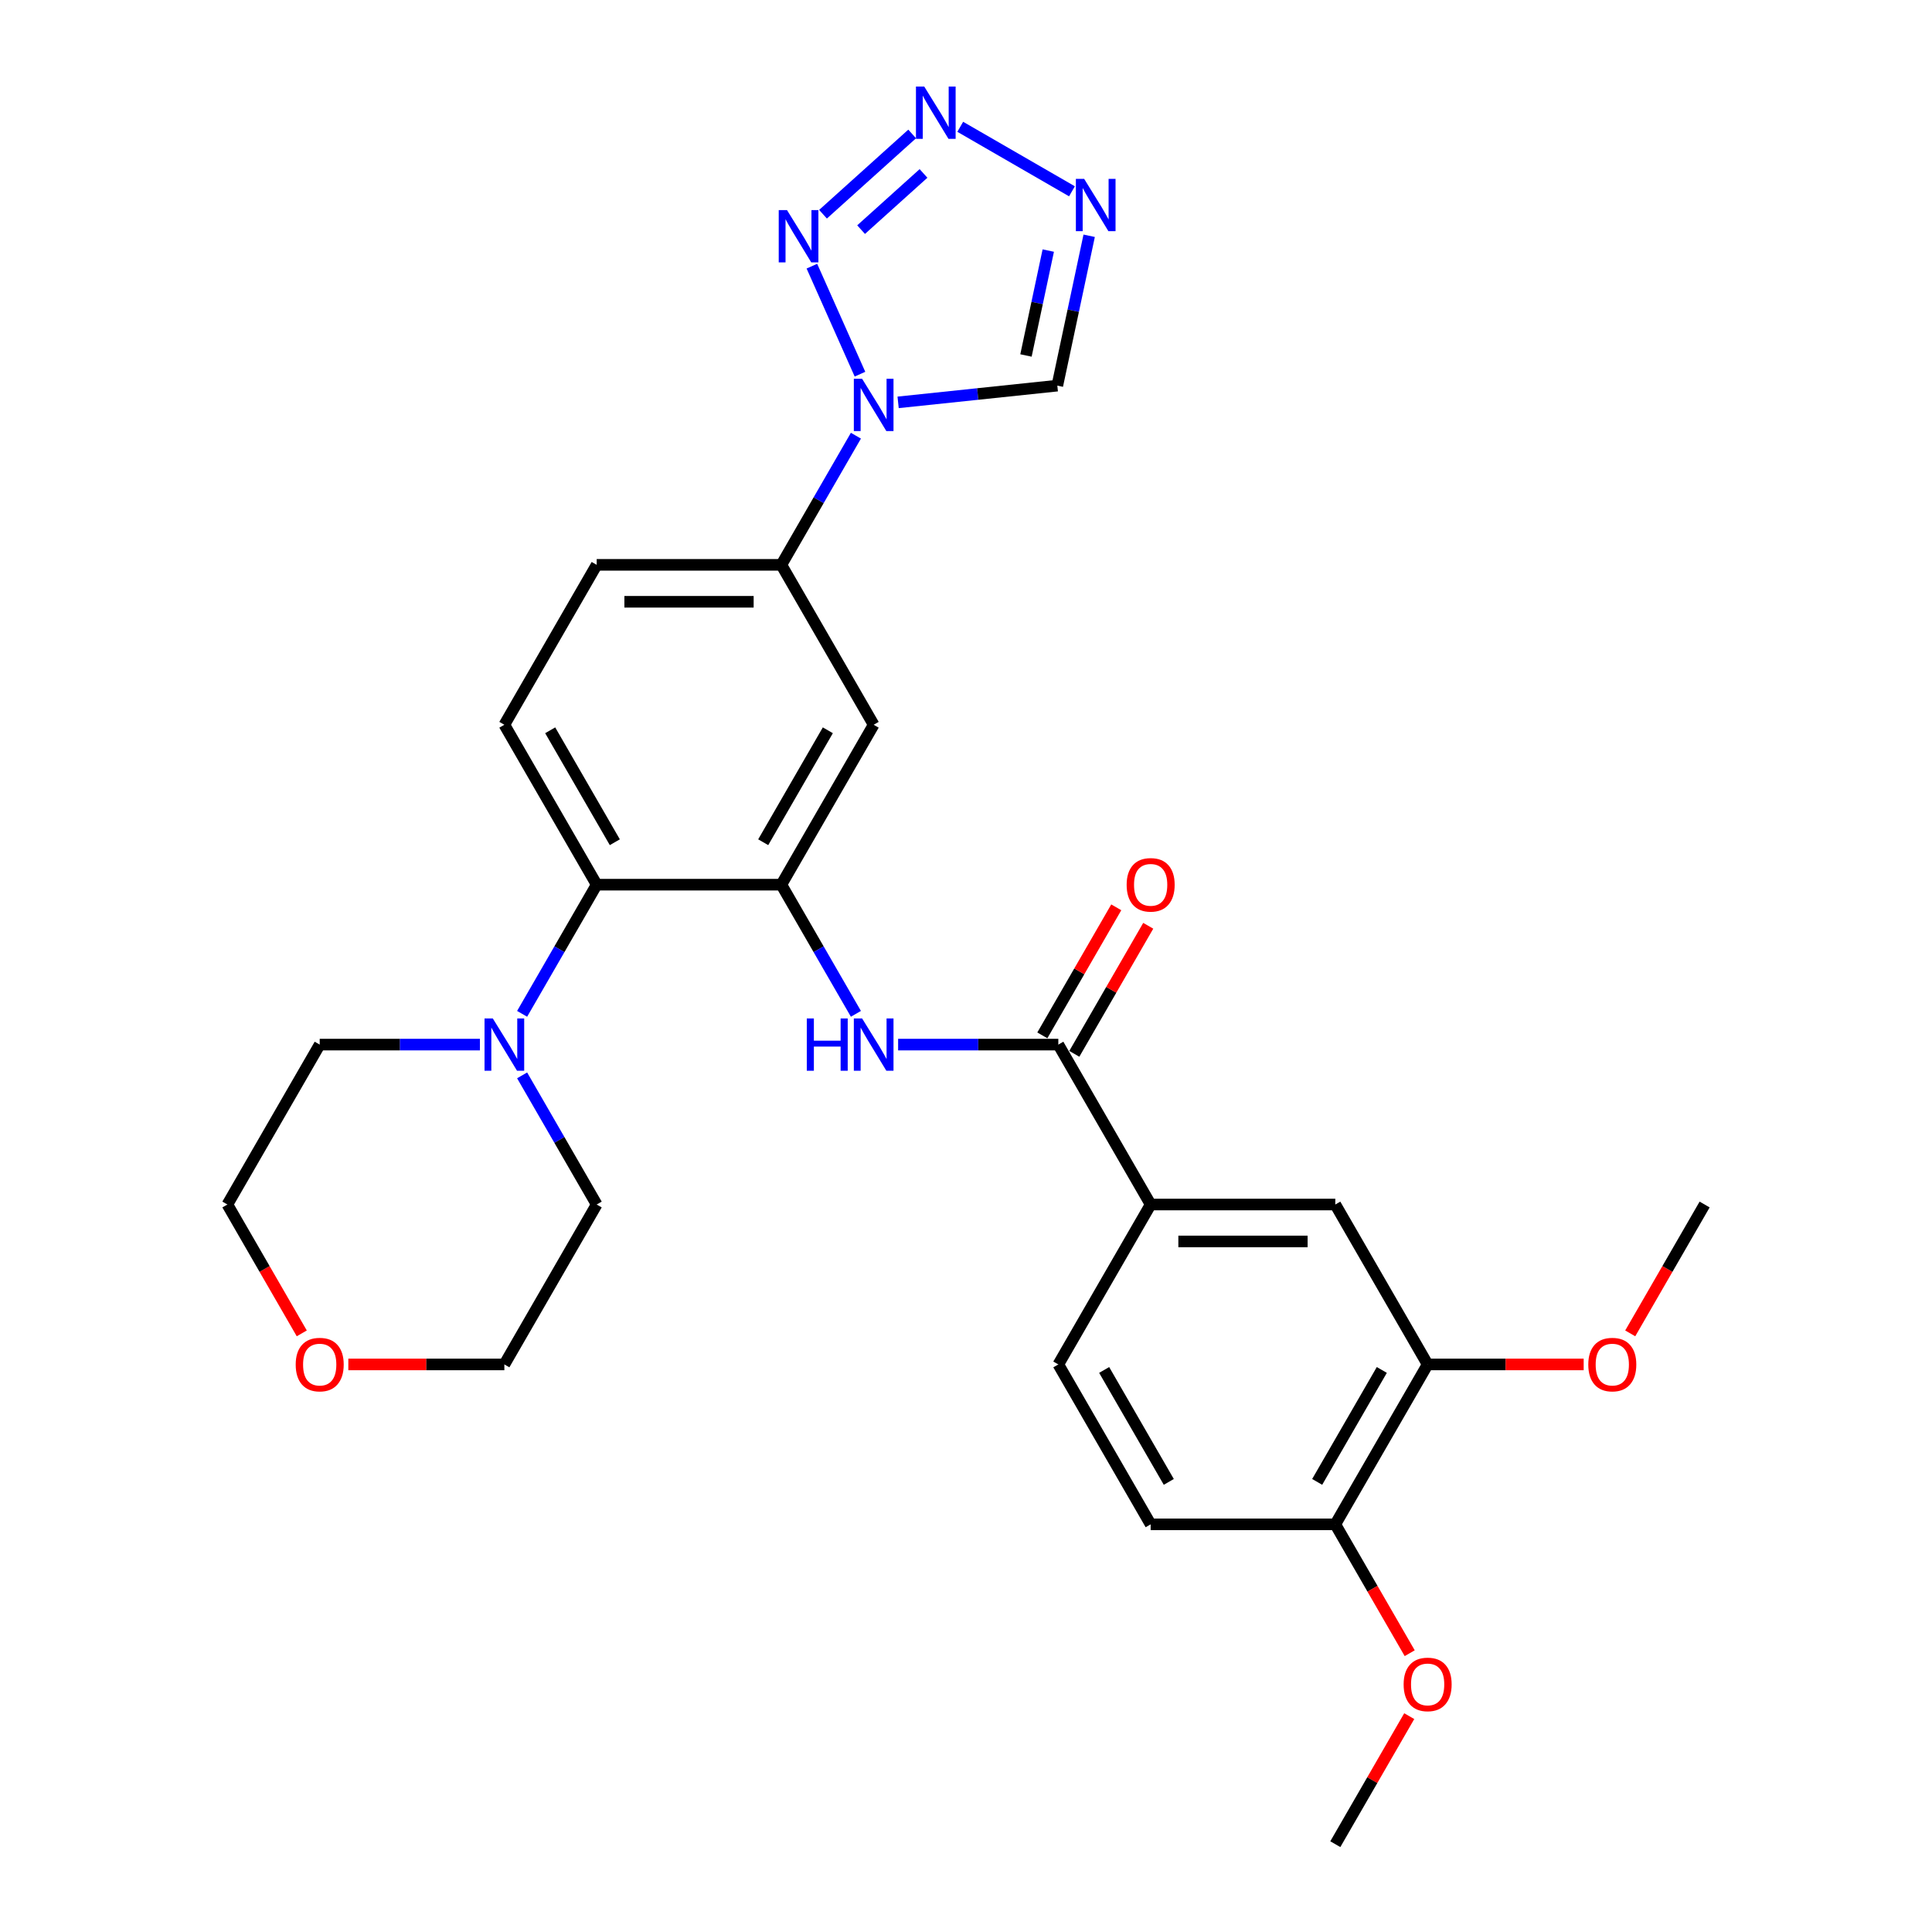 <?xml version='1.0' encoding='iso-8859-1'?>
<svg version='1.1' baseProfile='full'
              xmlns='http://www.w3.org/2000/svg'
                      xmlns:rdkit='http://www.rdkit.org/xml'
                      xmlns:xlink='http://www.w3.org/1999/xlink'
                  xml:space='preserve'
width='1000px' height='1000px' viewBox='0 0 1000 1000'>
<!-- END OF HEADER -->
<rect style='opacity:1.0;fill:#FFFFFF;stroke:none' width='1000' height='1000' x='0' y='0'> </rect>
<path class='bond-0' d='M 445.122,193.67 L 420.232,137.766' style='fill:none;fill-rule:evenodd;stroke:#0000FF;stroke-width:6px;stroke-linecap:butt;stroke-linejoin:miter;stroke-opacity:1' />
<path class='bond-6' d='M 464.866,208.263 L 506.065,203.933' style='fill:none;fill-rule:evenodd;stroke:#0000FF;stroke-width:6px;stroke-linecap:butt;stroke-linejoin:miter;stroke-opacity:1' />
<path class='bond-6' d='M 506.065,203.933 L 547.265,199.602' style='fill:none;fill-rule:evenodd;stroke:#000000;stroke-width:6px;stroke-linecap:butt;stroke-linejoin:miter;stroke-opacity:1' />
<path class='bond-9' d='M 443.018,225.516 L 423.72,258.941' style='fill:none;fill-rule:evenodd;stroke:#0000FF;stroke-width:6px;stroke-linecap:butt;stroke-linejoin:miter;stroke-opacity:1' />
<path class='bond-9' d='M 423.72,258.941 L 404.423,292.365' style='fill:none;fill-rule:evenodd;stroke:#000000;stroke-width:6px;stroke-linecap:butt;stroke-linejoin:miter;stroke-opacity:1' />
<path class='bond-1' d='M 425.991,110.884 L 472.136,69.335' style='fill:none;fill-rule:evenodd;stroke:#0000FF;stroke-width:6px;stroke-linecap:butt;stroke-linejoin:miter;stroke-opacity:1' />
<path class='bond-1' d='M 445.703,118.858 L 478.005,89.773' style='fill:none;fill-rule:evenodd;stroke:#0000FF;stroke-width:6px;stroke-linecap:butt;stroke-linejoin:miter;stroke-opacity:1' />
<path class='bond-29' d='M 497.019,65.631 L 554.848,99.018' style='fill:none;fill-rule:evenodd;stroke:#0000FF;stroke-width:6px;stroke-linecap:butt;stroke-linejoin:miter;stroke-opacity:1' />
<path class='bond-2' d='M 563.752,122.037 L 555.509,160.819' style='fill:none;fill-rule:evenodd;stroke:#0000FF;stroke-width:6px;stroke-linecap:butt;stroke-linejoin:miter;stroke-opacity:1' />
<path class='bond-2' d='M 555.509,160.819 L 547.265,199.602' style='fill:none;fill-rule:evenodd;stroke:#000000;stroke-width:6px;stroke-linecap:butt;stroke-linejoin:miter;stroke-opacity:1' />
<path class='bond-2' d='M 542.581,129.697 L 536.811,156.845' style='fill:none;fill-rule:evenodd;stroke:#0000FF;stroke-width:6px;stroke-linecap:butt;stroke-linejoin:miter;stroke-opacity:1' />
<path class='bond-2' d='M 536.811,156.845 L 531.04,183.993' style='fill:none;fill-rule:evenodd;stroke:#000000;stroke-width:6px;stroke-linecap:butt;stroke-linejoin:miter;stroke-opacity:1' />
<path class='bond-3' d='M 404.423,457.91 L 452.211,375.138' style='fill:none;fill-rule:evenodd;stroke:#000000;stroke-width:6px;stroke-linecap:butt;stroke-linejoin:miter;stroke-opacity:1' />
<path class='bond-3' d='M 395.036,435.937 L 428.488,377.996' style='fill:none;fill-rule:evenodd;stroke:#000000;stroke-width:6px;stroke-linecap:butt;stroke-linejoin:miter;stroke-opacity:1' />
<path class='bond-5' d='M 404.423,457.91 L 423.72,491.335' style='fill:none;fill-rule:evenodd;stroke:#000000;stroke-width:6px;stroke-linecap:butt;stroke-linejoin:miter;stroke-opacity:1' />
<path class='bond-5' d='M 423.72,491.335 L 443.018,524.76' style='fill:none;fill-rule:evenodd;stroke:#0000FF;stroke-width:6px;stroke-linecap:butt;stroke-linejoin:miter;stroke-opacity:1' />
<path class='bond-30' d='M 404.423,457.91 L 308.845,457.91' style='fill:none;fill-rule:evenodd;stroke:#000000;stroke-width:6px;stroke-linecap:butt;stroke-linejoin:miter;stroke-opacity:1' />
<path class='bond-4' d='M 547.789,540.683 L 506.327,540.683' style='fill:none;fill-rule:evenodd;stroke:#000000;stroke-width:6px;stroke-linecap:butt;stroke-linejoin:miter;stroke-opacity:1' />
<path class='bond-4' d='M 506.327,540.683 L 464.866,540.683' style='fill:none;fill-rule:evenodd;stroke:#0000FF;stroke-width:6px;stroke-linecap:butt;stroke-linejoin:miter;stroke-opacity:1' />
<path class='bond-11' d='M 547.789,540.683 L 595.577,623.455' style='fill:none;fill-rule:evenodd;stroke:#000000;stroke-width:6px;stroke-linecap:butt;stroke-linejoin:miter;stroke-opacity:1' />
<path class='bond-16' d='M 556.066,545.462 L 575.198,512.324' style='fill:none;fill-rule:evenodd;stroke:#000000;stroke-width:6px;stroke-linecap:butt;stroke-linejoin:miter;stroke-opacity:1' />
<path class='bond-16' d='M 575.198,512.324 L 594.33,479.186' style='fill:none;fill-rule:evenodd;stroke:#FF0000;stroke-width:6px;stroke-linecap:butt;stroke-linejoin:miter;stroke-opacity:1' />
<path class='bond-16' d='M 539.511,535.904 L 558.644,502.766' style='fill:none;fill-rule:evenodd;stroke:#000000;stroke-width:6px;stroke-linecap:butt;stroke-linejoin:miter;stroke-opacity:1' />
<path class='bond-16' d='M 558.644,502.766 L 577.776,469.628' style='fill:none;fill-rule:evenodd;stroke:#FF0000;stroke-width:6px;stroke-linecap:butt;stroke-linejoin:miter;stroke-opacity:1' />
<path class='bond-7' d='M 308.845,457.91 L 261.056,375.138' style='fill:none;fill-rule:evenodd;stroke:#000000;stroke-width:6px;stroke-linecap:butt;stroke-linejoin:miter;stroke-opacity:1' />
<path class='bond-7' d='M 318.231,435.937 L 284.779,377.996' style='fill:none;fill-rule:evenodd;stroke:#000000;stroke-width:6px;stroke-linecap:butt;stroke-linejoin:miter;stroke-opacity:1' />
<path class='bond-10' d='M 308.845,457.91 L 289.547,491.335' style='fill:none;fill-rule:evenodd;stroke:#000000;stroke-width:6px;stroke-linecap:butt;stroke-linejoin:miter;stroke-opacity:1' />
<path class='bond-10' d='M 289.547,491.335 L 270.25,524.76' style='fill:none;fill-rule:evenodd;stroke:#0000FF;stroke-width:6px;stroke-linecap:butt;stroke-linejoin:miter;stroke-opacity:1' />
<path class='bond-8' d='M 452.211,375.138 L 404.423,292.365' style='fill:none;fill-rule:evenodd;stroke:#000000;stroke-width:6px;stroke-linecap:butt;stroke-linejoin:miter;stroke-opacity:1' />
<path class='bond-17' d='M 404.423,292.365 L 308.845,292.365' style='fill:none;fill-rule:evenodd;stroke:#000000;stroke-width:6px;stroke-linecap:butt;stroke-linejoin:miter;stroke-opacity:1' />
<path class='bond-17' d='M 390.086,311.481 L 323.182,311.481' style='fill:none;fill-rule:evenodd;stroke:#000000;stroke-width:6px;stroke-linecap:butt;stroke-linejoin:miter;stroke-opacity:1' />
<path class='bond-23' d='M 270.25,556.606 L 289.547,590.031' style='fill:none;fill-rule:evenodd;stroke:#0000FF;stroke-width:6px;stroke-linecap:butt;stroke-linejoin:miter;stroke-opacity:1' />
<path class='bond-23' d='M 289.547,590.031 L 308.845,623.455' style='fill:none;fill-rule:evenodd;stroke:#000000;stroke-width:6px;stroke-linecap:butt;stroke-linejoin:miter;stroke-opacity:1' />
<path class='bond-24' d='M 248.402,540.683 L 206.94,540.683' style='fill:none;fill-rule:evenodd;stroke:#0000FF;stroke-width:6px;stroke-linecap:butt;stroke-linejoin:miter;stroke-opacity:1' />
<path class='bond-24' d='M 206.94,540.683 L 165.479,540.683' style='fill:none;fill-rule:evenodd;stroke:#000000;stroke-width:6px;stroke-linecap:butt;stroke-linejoin:miter;stroke-opacity:1' />
<path class='bond-12' d='M 595.577,623.455 L 691.155,623.455' style='fill:none;fill-rule:evenodd;stroke:#000000;stroke-width:6px;stroke-linecap:butt;stroke-linejoin:miter;stroke-opacity:1' />
<path class='bond-12' d='M 609.914,642.571 L 676.818,642.571' style='fill:none;fill-rule:evenodd;stroke:#000000;stroke-width:6px;stroke-linecap:butt;stroke-linejoin:miter;stroke-opacity:1' />
<path class='bond-18' d='M 595.577,623.455 L 547.789,706.228' style='fill:none;fill-rule:evenodd;stroke:#000000;stroke-width:6px;stroke-linecap:butt;stroke-linejoin:miter;stroke-opacity:1' />
<path class='bond-13' d='M 691.155,623.455 L 738.944,706.228' style='fill:none;fill-rule:evenodd;stroke:#000000;stroke-width:6px;stroke-linecap:butt;stroke-linejoin:miter;stroke-opacity:1' />
<path class='bond-21' d='M 738.944,706.228 L 779.325,706.228' style='fill:none;fill-rule:evenodd;stroke:#000000;stroke-width:6px;stroke-linecap:butt;stroke-linejoin:miter;stroke-opacity:1' />
<path class='bond-21' d='M 779.325,706.228 L 819.707,706.228' style='fill:none;fill-rule:evenodd;stroke:#FF0000;stroke-width:6px;stroke-linecap:butt;stroke-linejoin:miter;stroke-opacity:1' />
<path class='bond-32' d='M 738.944,706.228 L 691.155,789' style='fill:none;fill-rule:evenodd;stroke:#000000;stroke-width:6px;stroke-linecap:butt;stroke-linejoin:miter;stroke-opacity:1' />
<path class='bond-32' d='M 715.221,709.086 L 681.769,767.027' style='fill:none;fill-rule:evenodd;stroke:#000000;stroke-width:6px;stroke-linecap:butt;stroke-linejoin:miter;stroke-opacity:1' />
<path class='bond-14' d='M 261.056,375.138 L 308.845,292.365' style='fill:none;fill-rule:evenodd;stroke:#000000;stroke-width:6px;stroke-linecap:butt;stroke-linejoin:miter;stroke-opacity:1' />
<path class='bond-15' d='M 691.155,789 L 595.577,789' style='fill:none;fill-rule:evenodd;stroke:#000000;stroke-width:6px;stroke-linecap:butt;stroke-linejoin:miter;stroke-opacity:1' />
<path class='bond-22' d='M 691.155,789 L 710.409,822.349' style='fill:none;fill-rule:evenodd;stroke:#000000;stroke-width:6px;stroke-linecap:butt;stroke-linejoin:miter;stroke-opacity:1' />
<path class='bond-22' d='M 710.409,822.349 L 729.662,855.697' style='fill:none;fill-rule:evenodd;stroke:#FF0000;stroke-width:6px;stroke-linecap:butt;stroke-linejoin:miter;stroke-opacity:1' />
<path class='bond-19' d='M 547.789,706.228 L 595.577,789' style='fill:none;fill-rule:evenodd;stroke:#000000;stroke-width:6px;stroke-linecap:butt;stroke-linejoin:miter;stroke-opacity:1' />
<path class='bond-19' d='M 571.512,709.086 L 604.964,767.027' style='fill:none;fill-rule:evenodd;stroke:#000000;stroke-width:6px;stroke-linecap:butt;stroke-linejoin:miter;stroke-opacity:1' />
<path class='bond-20' d='M 156.197,690.152 L 136.944,656.804' style='fill:none;fill-rule:evenodd;stroke:#FF0000;stroke-width:6px;stroke-linecap:butt;stroke-linejoin:miter;stroke-opacity:1' />
<path class='bond-20' d='M 136.944,656.804 L 117.69,623.455' style='fill:none;fill-rule:evenodd;stroke:#000000;stroke-width:6px;stroke-linecap:butt;stroke-linejoin:miter;stroke-opacity:1' />
<path class='bond-31' d='M 180.293,706.228 L 220.675,706.228' style='fill:none;fill-rule:evenodd;stroke:#FF0000;stroke-width:6px;stroke-linecap:butt;stroke-linejoin:miter;stroke-opacity:1' />
<path class='bond-31' d='M 220.675,706.228 L 261.056,706.228' style='fill:none;fill-rule:evenodd;stroke:#000000;stroke-width:6px;stroke-linecap:butt;stroke-linejoin:miter;stroke-opacity:1' />
<path class='bond-27' d='M 843.803,690.152 L 863.056,656.804' style='fill:none;fill-rule:evenodd;stroke:#FF0000;stroke-width:6px;stroke-linecap:butt;stroke-linejoin:miter;stroke-opacity:1' />
<path class='bond-27' d='M 863.056,656.804 L 882.31,623.455' style='fill:none;fill-rule:evenodd;stroke:#000000;stroke-width:6px;stroke-linecap:butt;stroke-linejoin:miter;stroke-opacity:1' />
<path class='bond-28' d='M 729.419,888.27 L 710.287,921.408' style='fill:none;fill-rule:evenodd;stroke:#FF0000;stroke-width:6px;stroke-linecap:butt;stroke-linejoin:miter;stroke-opacity:1' />
<path class='bond-28' d='M 710.287,921.408 L 691.155,954.545' style='fill:none;fill-rule:evenodd;stroke:#000000;stroke-width:6px;stroke-linecap:butt;stroke-linejoin:miter;stroke-opacity:1' />
<path class='bond-26' d='M 308.845,623.455 L 261.056,706.228' style='fill:none;fill-rule:evenodd;stroke:#000000;stroke-width:6px;stroke-linecap:butt;stroke-linejoin:miter;stroke-opacity:1' />
<path class='bond-25' d='M 165.479,540.683 L 117.69,623.455' style='fill:none;fill-rule:evenodd;stroke:#000000;stroke-width:6px;stroke-linecap:butt;stroke-linejoin:miter;stroke-opacity:1' />
<path  class='atom-0' d='M 446.228 196.059
L 455.098 210.396
Q 455.977 211.81, 457.392 214.372
Q 458.806 216.933, 458.883 217.086
L 458.883 196.059
L 462.476 196.059
L 462.476 223.127
L 458.768 223.127
L 449.248 207.452
Q 448.14 205.617, 446.955 203.514
Q 445.808 201.411, 445.464 200.762
L 445.464 223.127
L 441.946 223.127
L 441.946 196.059
L 446.228 196.059
' fill='#0000FF'/>
<path  class='atom-1' d='M 407.353 108.745
L 416.223 123.081
Q 417.102 124.496, 418.517 127.057
Q 419.931 129.619, 420.008 129.772
L 420.008 108.745
L 423.601 108.745
L 423.601 135.812
L 419.893 135.812
L 410.374 120.138
Q 409.265 118.303, 408.08 116.2
Q 406.933 114.097, 406.589 113.447
L 406.589 135.812
L 403.071 135.812
L 403.071 108.745
L 407.353 108.745
' fill='#0000FF'/>
<path  class='atom-2' d='M 478.381 44.791
L 487.251 59.128
Q 488.13 60.542, 489.545 63.104
Q 490.959 65.665, 491.036 65.818
L 491.036 44.791
L 494.629 44.791
L 494.629 71.859
L 490.921 71.859
L 481.401 56.184
Q 480.293 54.349, 479.108 52.246
Q 477.961 50.143, 477.617 49.493
L 477.617 71.859
L 474.099 71.859
L 474.099 44.791
L 478.381 44.791
' fill='#0000FF'/>
<path  class='atom-3' d='M 561.154 92.58
L 570.023 106.916
Q 570.903 108.331, 572.317 110.892
Q 573.732 113.454, 573.808 113.607
L 573.808 92.58
L 577.402 92.58
L 577.402 119.647
L 573.693 119.647
L 564.174 103.973
Q 563.065 102.137, 561.88 100.035
Q 560.733 97.932, 560.389 97.282
L 560.389 119.647
L 556.872 119.647
L 556.872 92.58
L 561.154 92.58
' fill='#0000FF'/>
<path  class='atom-6' d='M 417.593 527.149
L 421.263 527.149
L 421.263 538.657
L 435.103 538.657
L 435.103 527.149
L 438.773 527.149
L 438.773 554.217
L 435.103 554.217
L 435.103 541.715
L 421.263 541.715
L 421.263 554.217
L 417.593 554.217
L 417.593 527.149
' fill='#0000FF'/>
<path  class='atom-6' d='M 446.228 527.149
L 455.098 541.486
Q 455.977 542.9, 457.392 545.462
Q 458.806 548.023, 458.883 548.176
L 458.883 527.149
L 462.476 527.149
L 462.476 554.217
L 458.768 554.217
L 449.248 538.542
Q 448.14 536.707, 446.955 534.604
Q 445.808 532.501, 445.464 531.852
L 445.464 554.217
L 441.946 554.217
L 441.946 527.149
L 446.228 527.149
' fill='#0000FF'/>
<path  class='atom-11' d='M 255.073 527.149
L 263.943 541.486
Q 264.822 542.9, 266.237 545.462
Q 267.651 548.023, 267.728 548.176
L 267.728 527.149
L 271.321 527.149
L 271.321 554.217
L 267.613 554.217
L 258.093 538.542
Q 256.985 536.707, 255.8 534.604
Q 254.653 532.501, 254.309 531.852
L 254.309 554.217
L 250.791 554.217
L 250.791 527.149
L 255.073 527.149
' fill='#0000FF'/>
<path  class='atom-17' d='M 583.152 457.987
Q 583.152 451.488, 586.364 447.856
Q 589.575 444.224, 595.577 444.224
Q 601.58 444.224, 604.791 447.856
Q 608.003 451.488, 608.003 457.987
Q 608.003 464.563, 604.753 468.309
Q 601.503 472.018, 595.577 472.018
Q 589.613 472.018, 586.364 468.309
Q 583.152 464.601, 583.152 457.987
M 595.577 468.959
Q 599.706 468.959, 601.924 466.207
Q 604.179 463.416, 604.179 457.987
Q 604.179 452.673, 601.924 449.997
Q 599.706 447.282, 595.577 447.282
Q 591.449 447.282, 589.193 449.958
Q 586.975 452.635, 586.975 457.987
Q 586.975 463.454, 589.193 466.207
Q 591.449 468.959, 595.577 468.959
' fill='#FF0000'/>
<path  class='atom-21' d='M 153.054 706.304
Q 153.054 699.805, 156.265 696.173
Q 159.477 692.541, 165.479 692.541
Q 171.481 692.541, 174.693 696.173
Q 177.904 699.805, 177.904 706.304
Q 177.904 712.88, 174.654 716.627
Q 171.405 720.335, 165.479 720.335
Q 159.515 720.335, 156.265 716.627
Q 153.054 712.918, 153.054 706.304
M 165.479 717.277
Q 169.608 717.277, 171.825 714.524
Q 174.081 711.733, 174.081 706.304
Q 174.081 700.99, 171.825 698.314
Q 169.608 695.6, 165.479 695.6
Q 161.35 695.6, 159.094 698.276
Q 156.877 700.952, 156.877 706.304
Q 156.877 711.771, 159.094 714.524
Q 161.35 717.277, 165.479 717.277
' fill='#FF0000'/>
<path  class='atom-22' d='M 822.096 706.304
Q 822.096 699.805, 825.307 696.173
Q 828.519 692.541, 834.521 692.541
Q 840.523 692.541, 843.735 696.173
Q 846.946 699.805, 846.946 706.304
Q 846.946 712.88, 843.697 716.627
Q 840.447 720.335, 834.521 720.335
Q 828.557 720.335, 825.307 716.627
Q 822.096 712.918, 822.096 706.304
M 834.521 717.277
Q 838.65 717.277, 840.867 714.524
Q 843.123 711.733, 843.123 706.304
Q 843.123 700.99, 840.867 698.314
Q 838.65 695.6, 834.521 695.6
Q 830.392 695.6, 828.137 698.276
Q 825.919 700.952, 825.919 706.304
Q 825.919 711.771, 828.137 714.524
Q 830.392 717.277, 834.521 717.277
' fill='#FF0000'/>
<path  class='atom-23' d='M 726.519 871.849
Q 726.519 865.35, 729.73 861.718
Q 732.941 858.086, 738.944 858.086
Q 744.946 858.086, 748.157 861.718
Q 751.369 865.35, 751.369 871.849
Q 751.369 878.425, 748.119 882.172
Q 744.869 885.88, 738.944 885.88
Q 732.98 885.88, 729.73 882.172
Q 726.519 878.463, 726.519 871.849
M 738.944 882.822
Q 743.073 882.822, 745.29 880.069
Q 747.546 877.278, 747.546 871.849
Q 747.546 866.535, 745.29 863.859
Q 743.073 861.145, 738.944 861.145
Q 734.815 861.145, 732.559 863.821
Q 730.342 866.497, 730.342 871.849
Q 730.342 877.316, 732.559 880.069
Q 734.815 882.822, 738.944 882.822
' fill='#FF0000'/>
</svg>
